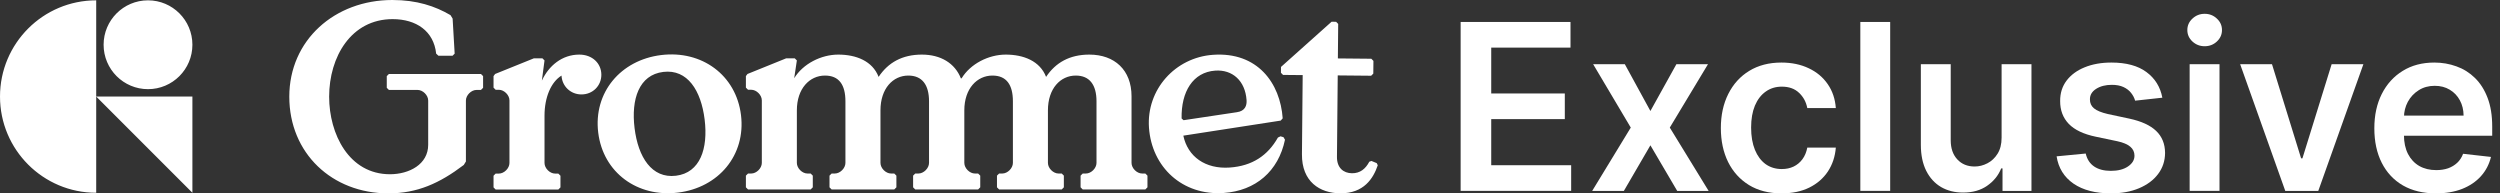 <svg width="181" height="14" viewBox="0 0 181 14" fill="none" xmlns="http://www.w3.org/2000/svg">
<rect x="0" y="0" width="181" height="14" fill="#333333" stroke="none"/>
<path fill-rule="evenodd" clip-rule="evenodd" d="M20.945 7C20.945 2.904 24.233 0 28.406 0C30.174 0 31.501 0.442 32.616 1.096L32.77 1.346L32.917 3.883L32.764 4.037H31.744L31.578 3.884C31.405 2.25 30.136 1.385 28.425 1.385C25.425 1.385 23.83 4.115 23.83 7C23.83 9.712 25.272 12.615 28.233 12.615C29.617 12.615 31.001 11.904 31.001 10.481V7.28C31.001 6.896 30.617 6.511 30.232 6.511H28.156L28.002 6.357V5.511L28.156 5.357H34.822L34.976 5.511V6.357L34.822 6.511H34.501C34.116 6.511 33.732 6.896 33.732 7.28V11.692L33.578 11.942C31.828 13.269 30.213 14 28.117 14C24.041 14 20.945 11.096 20.945 7ZM6.965 0.024C3.118 0.024 0 3.143 0 6.991C0 10.838 3.118 13.957 6.965 13.957V0.024ZM10.715 6.455C12.491 6.455 13.93 5.015 13.93 3.24C13.93 1.464 12.491 0.024 10.715 0.024C8.94 0.024 7.501 1.464 7.501 3.24C7.501 5.015 8.94 6.455 10.715 6.455ZM6.965 6.99L13.93 13.956V6.99H6.965ZM43.311 9.6C42.955 6.7 44.931 4.347 47.869 3.986C50.806 3.625 53.292 5.43 53.648 8.33C54.004 11.23 52.028 13.583 49.091 13.944C46.154 14.305 43.667 12.499 43.311 9.6ZM51.016 8.653C50.759 6.555 49.773 4.991 48.019 5.207C46.264 5.422 45.685 7.178 45.943 9.277C46.2 11.375 47.186 12.938 48.941 12.723C50.696 12.507 51.274 10.752 51.016 8.653ZM83.076 12.716V13.562L82.922 13.716H78.388L78.234 13.562V12.716L78.388 12.563H78.618C79.002 12.563 79.387 12.178 79.387 11.794V7.335C79.387 6.143 78.887 5.471 77.888 5.471C76.773 5.471 75.87 6.412 75.87 7.988V11.794C75.87 12.178 76.254 12.563 76.639 12.563H76.87L77.023 12.716V13.562L76.87 13.716H72.335L72.181 13.562V12.716L72.335 12.563H72.565C72.949 12.563 73.334 12.178 73.334 11.794V7.335C73.334 6.143 72.873 5.471 71.854 5.471C70.74 5.471 69.817 6.412 69.817 7.988V11.794C69.817 12.178 70.202 12.563 70.586 12.563H70.816L70.97 12.716V13.562L70.816 13.716H66.263L66.109 13.562V12.716L66.263 12.563H66.493C66.878 12.563 67.262 12.178 67.262 11.794V7.335C67.262 6.143 66.763 5.471 65.763 5.471C64.649 5.471 63.746 6.412 63.746 7.988V11.794C63.746 12.178 64.13 12.563 64.514 12.563H64.745L64.899 12.716V13.562L64.745 13.716H60.21L60.056 13.562V12.716L60.21 12.563H60.44C60.825 12.563 61.209 12.178 61.209 11.794V7.335C61.209 6.143 60.748 5.471 59.73 5.471C58.615 5.471 57.693 6.412 57.693 7.988V11.794C57.693 12.178 58.077 12.563 58.461 12.563H58.692L58.846 12.716V13.562L58.692 13.716H54.157L54.003 13.562V12.716L54.157 12.563H54.387C54.772 12.563 55.156 12.178 55.156 11.794V7.267C55.156 6.882 54.772 6.498 54.387 6.498H54.157L54.003 6.344V5.509L54.118 5.356L56.924 4.221H57.539L57.693 4.375L57.5 5.663C58.134 4.625 59.441 3.953 60.69 3.953C61.978 3.953 63.169 4.414 63.611 5.567C64.303 4.529 65.321 3.953 66.743 3.953C68.107 3.953 69.138 4.575 69.572 5.683L69.625 5.663C70.259 4.625 71.566 3.953 72.815 3.953C74.102 3.953 75.294 4.414 75.736 5.567C76.428 4.529 77.446 3.953 78.868 3.953C80.694 3.953 81.923 5.067 81.923 6.97V11.794C81.923 12.178 82.307 12.563 82.692 12.563H82.922L83.076 12.716ZM94.261 11.164L94.314 5.437L92.892 5.424L92.74 5.269L92.744 4.846L96.406 1.574L96.733 1.577L96.885 1.732L96.862 4.23L99.283 4.253L99.436 4.408L99.427 5.33L99.272 5.483L96.851 5.46L96.796 11.361C96.789 12.149 97.266 12.537 97.881 12.543C98.476 12.549 98.864 12.226 99.137 11.709L99.292 11.653L99.675 11.81L99.75 11.964C99.434 12.903 98.751 14.012 97.022 13.996C95.561 13.982 94.243 13.163 94.261 11.164ZM89.032 12.13C87.269 12.253 85.991 11.341 85.673 9.821L92.724 8.731L92.867 8.567C92.688 6.017 91.046 3.743 87.826 3.968C85.085 4.16 82.993 6.483 83.186 9.244C83.386 12.101 85.612 14.18 88.602 13.971C90.903 13.81 92.557 12.403 93.033 10.116L92.924 9.931L92.707 9.869L92.521 9.959C91.784 11.263 90.662 12.016 89.032 12.13ZM90.251 7.247C90.278 7.631 90.153 8.044 89.542 8.125L85.691 8.703L85.548 8.578C85.508 6.635 86.373 5.225 87.983 5.113C89.229 5.026 90.153 5.848 90.251 7.247ZM35.732 12.722V13.568L35.885 13.722H40.423L40.577 13.568V12.722L40.423 12.568H40.192C39.808 12.568 39.423 12.184 39.423 11.799V8.376C39.423 7.03 39.904 5.933 40.654 5.472C40.692 6.241 41.308 6.837 42.096 6.837C42.923 6.837 43.538 6.203 43.538 5.414C43.538 4.587 42.884 3.953 41.942 3.953C40.692 3.953 39.731 4.76 39.231 5.837L39.423 4.376L39.27 4.222H38.654L35.847 5.356L35.732 5.51V6.346L35.885 6.5H36.116C36.501 6.5 36.885 6.884 36.885 7.269V11.799C36.885 12.184 36.501 12.568 36.116 12.568H35.885L35.732 12.722Z" fill="white"/>
<path d="M176.357 14C175.437 14 174.643 13.809 173.974 13.427C173.31 13.041 172.798 12.495 172.44 11.791C172.081 11.082 171.902 10.248 171.902 9.289C171.902 8.345 172.081 7.517 172.44 6.804C172.802 6.088 173.308 5.531 173.957 5.132C174.605 4.73 175.368 4.529 176.244 4.529C176.809 4.529 177.342 4.621 177.844 4.804C178.35 4.983 178.795 5.262 179.182 5.64C179.572 6.018 179.878 6.5 180.101 7.085C180.324 7.666 180.436 8.359 180.436 9.163V9.826H172.918V8.369H178.364C178.36 7.955 178.27 7.587 178.095 7.264C177.92 6.938 177.675 6.681 177.36 6.494C177.05 6.307 176.688 6.213 176.274 6.213C175.832 6.213 175.443 6.321 175.109 6.536C174.775 6.747 174.514 7.025 174.327 7.372C174.144 7.714 174.05 8.09 174.046 8.5V9.772C174.046 10.306 174.144 10.764 174.339 11.146C174.534 11.524 174.806 11.815 175.157 12.018C175.507 12.217 175.917 12.316 176.387 12.316C176.701 12.316 176.986 12.272 177.241 12.185C177.496 12.093 177.717 11.96 177.904 11.785C178.091 11.61 178.232 11.393 178.328 11.134L180.346 11.361C180.219 11.894 179.976 12.36 179.618 12.758C179.263 13.152 178.809 13.459 178.256 13.678C177.703 13.893 177.07 14 176.357 14Z" fill="white"/>
<path d="M171.109 4.65L167.843 13.823H165.454L162.188 4.65H164.493L166.6 11.464H166.696L168.81 4.65H171.109Z" fill="white"/>
<path d="M158.53 13.821V4.649H160.692V13.821H158.53ZM159.617 3.347C159.275 3.347 158.98 3.233 158.734 3.006C158.487 2.776 158.363 2.499 158.363 2.176C158.363 1.85 158.487 1.573 158.734 1.346C158.98 1.115 159.275 1 159.617 1C159.964 1 160.258 1.115 160.501 1.346C160.748 1.573 160.871 1.85 160.871 2.176C160.871 2.499 160.748 2.776 160.501 3.006C160.258 3.233 159.964 3.347 159.617 3.347Z" fill="white"/>
<path d="M156.554 7.073L154.583 7.288C154.528 7.089 154.43 6.902 154.291 6.727C154.155 6.552 153.972 6.41 153.741 6.303C153.51 6.195 153.228 6.142 152.893 6.142C152.444 6.142 152.065 6.239 151.759 6.434C151.456 6.629 151.307 6.882 151.311 7.193C151.307 7.459 151.404 7.676 151.604 7.843C151.807 8.011 152.141 8.148 152.607 8.256L154.171 8.59C155.039 8.777 155.684 9.074 156.106 9.48C156.532 9.886 156.747 10.417 156.751 11.074C156.747 11.651 156.578 12.161 156.243 12.603C155.913 13.041 155.453 13.383 154.864 13.63C154.275 13.877 153.598 14 152.834 14C151.711 14 150.807 13.765 150.123 13.296C149.438 12.822 149.03 12.163 148.898 11.319L151.006 11.116C151.102 11.53 151.305 11.842 151.615 12.053C151.926 12.264 152.33 12.37 152.828 12.37C153.341 12.37 153.753 12.264 154.064 12.053C154.378 11.842 154.536 11.582 154.536 11.271C154.536 11.008 154.434 10.791 154.231 10.62C154.032 10.449 153.721 10.318 153.299 10.226L151.735 9.898C150.855 9.715 150.204 9.406 149.782 8.972C149.36 8.534 149.151 7.981 149.155 7.312C149.151 6.747 149.305 6.257 149.615 5.843C149.93 5.425 150.365 5.103 150.923 4.876C151.484 4.645 152.131 4.529 152.864 4.529C153.938 4.529 154.784 4.758 155.401 5.216C156.022 5.674 156.407 6.293 156.554 7.073Z" fill="white"/>
<path d="M144.916 9.965V4.65H147.078V13.823H144.982V12.192H144.887C144.68 12.706 144.339 13.126 143.865 13.452C143.396 13.779 142.816 13.942 142.128 13.942C141.527 13.942 140.995 13.809 140.533 13.542C140.076 13.271 139.717 12.879 139.458 12.366C139.2 11.848 139.07 11.223 139.07 10.491V4.65H141.232V10.156C141.232 10.737 141.391 11.199 141.71 11.541C142.028 11.884 142.446 12.055 142.964 12.055C143.282 12.055 143.591 11.977 143.889 11.822C144.188 11.667 144.433 11.436 144.624 11.13C144.819 10.819 144.916 10.431 144.916 9.965Z" fill="white"/>
<path d="M136.849 1.59V13.819H134.688V1.59H136.849Z" fill="white"/>
<path d="M128.985 14C128.069 14 127.283 13.799 126.626 13.397C125.973 12.995 125.47 12.44 125.115 11.731C124.765 11.018 124.59 10.198 124.59 9.271C124.59 8.339 124.769 7.517 125.127 6.804C125.486 6.088 125.991 5.531 126.644 5.132C127.301 4.73 128.077 4.529 128.973 4.529C129.717 4.529 130.376 4.667 130.95 4.941C131.527 5.212 131.987 5.596 132.329 6.094C132.671 6.587 132.866 7.165 132.914 7.826H130.848C130.764 7.384 130.565 7.015 130.251 6.721C129.94 6.422 129.524 6.273 129.003 6.273C128.561 6.273 128.173 6.392 127.838 6.631C127.504 6.866 127.243 7.205 127.056 7.646C126.873 8.088 126.781 8.618 126.781 9.235C126.781 9.86 126.873 10.397 127.056 10.847C127.239 11.293 127.496 11.637 127.826 11.88C128.161 12.119 128.553 12.239 129.003 12.239C129.321 12.239 129.606 12.179 129.857 12.059C130.112 11.936 130.324 11.759 130.496 11.528C130.667 11.297 130.784 11.016 130.848 10.686H132.914C132.862 11.335 132.671 11.91 132.341 12.412C132.01 12.909 131.561 13.3 130.991 13.582C130.422 13.861 129.753 14 128.985 14Z" fill="white"/>
<path d="M117.638 4.65L119.489 8.036L121.37 4.65H123.657L120.893 9.237L123.705 13.823H121.43L119.489 10.52L117.567 13.823H115.273L118.068 9.237L115.345 4.65H117.638Z" fill="white"/>
<path d="M105.75 13.819V1.59H113.704V3.447H107.965V6.767H113.292V8.624H107.965V11.962H113.752V13.819H105.75Z" fill="white"/>
</svg>

